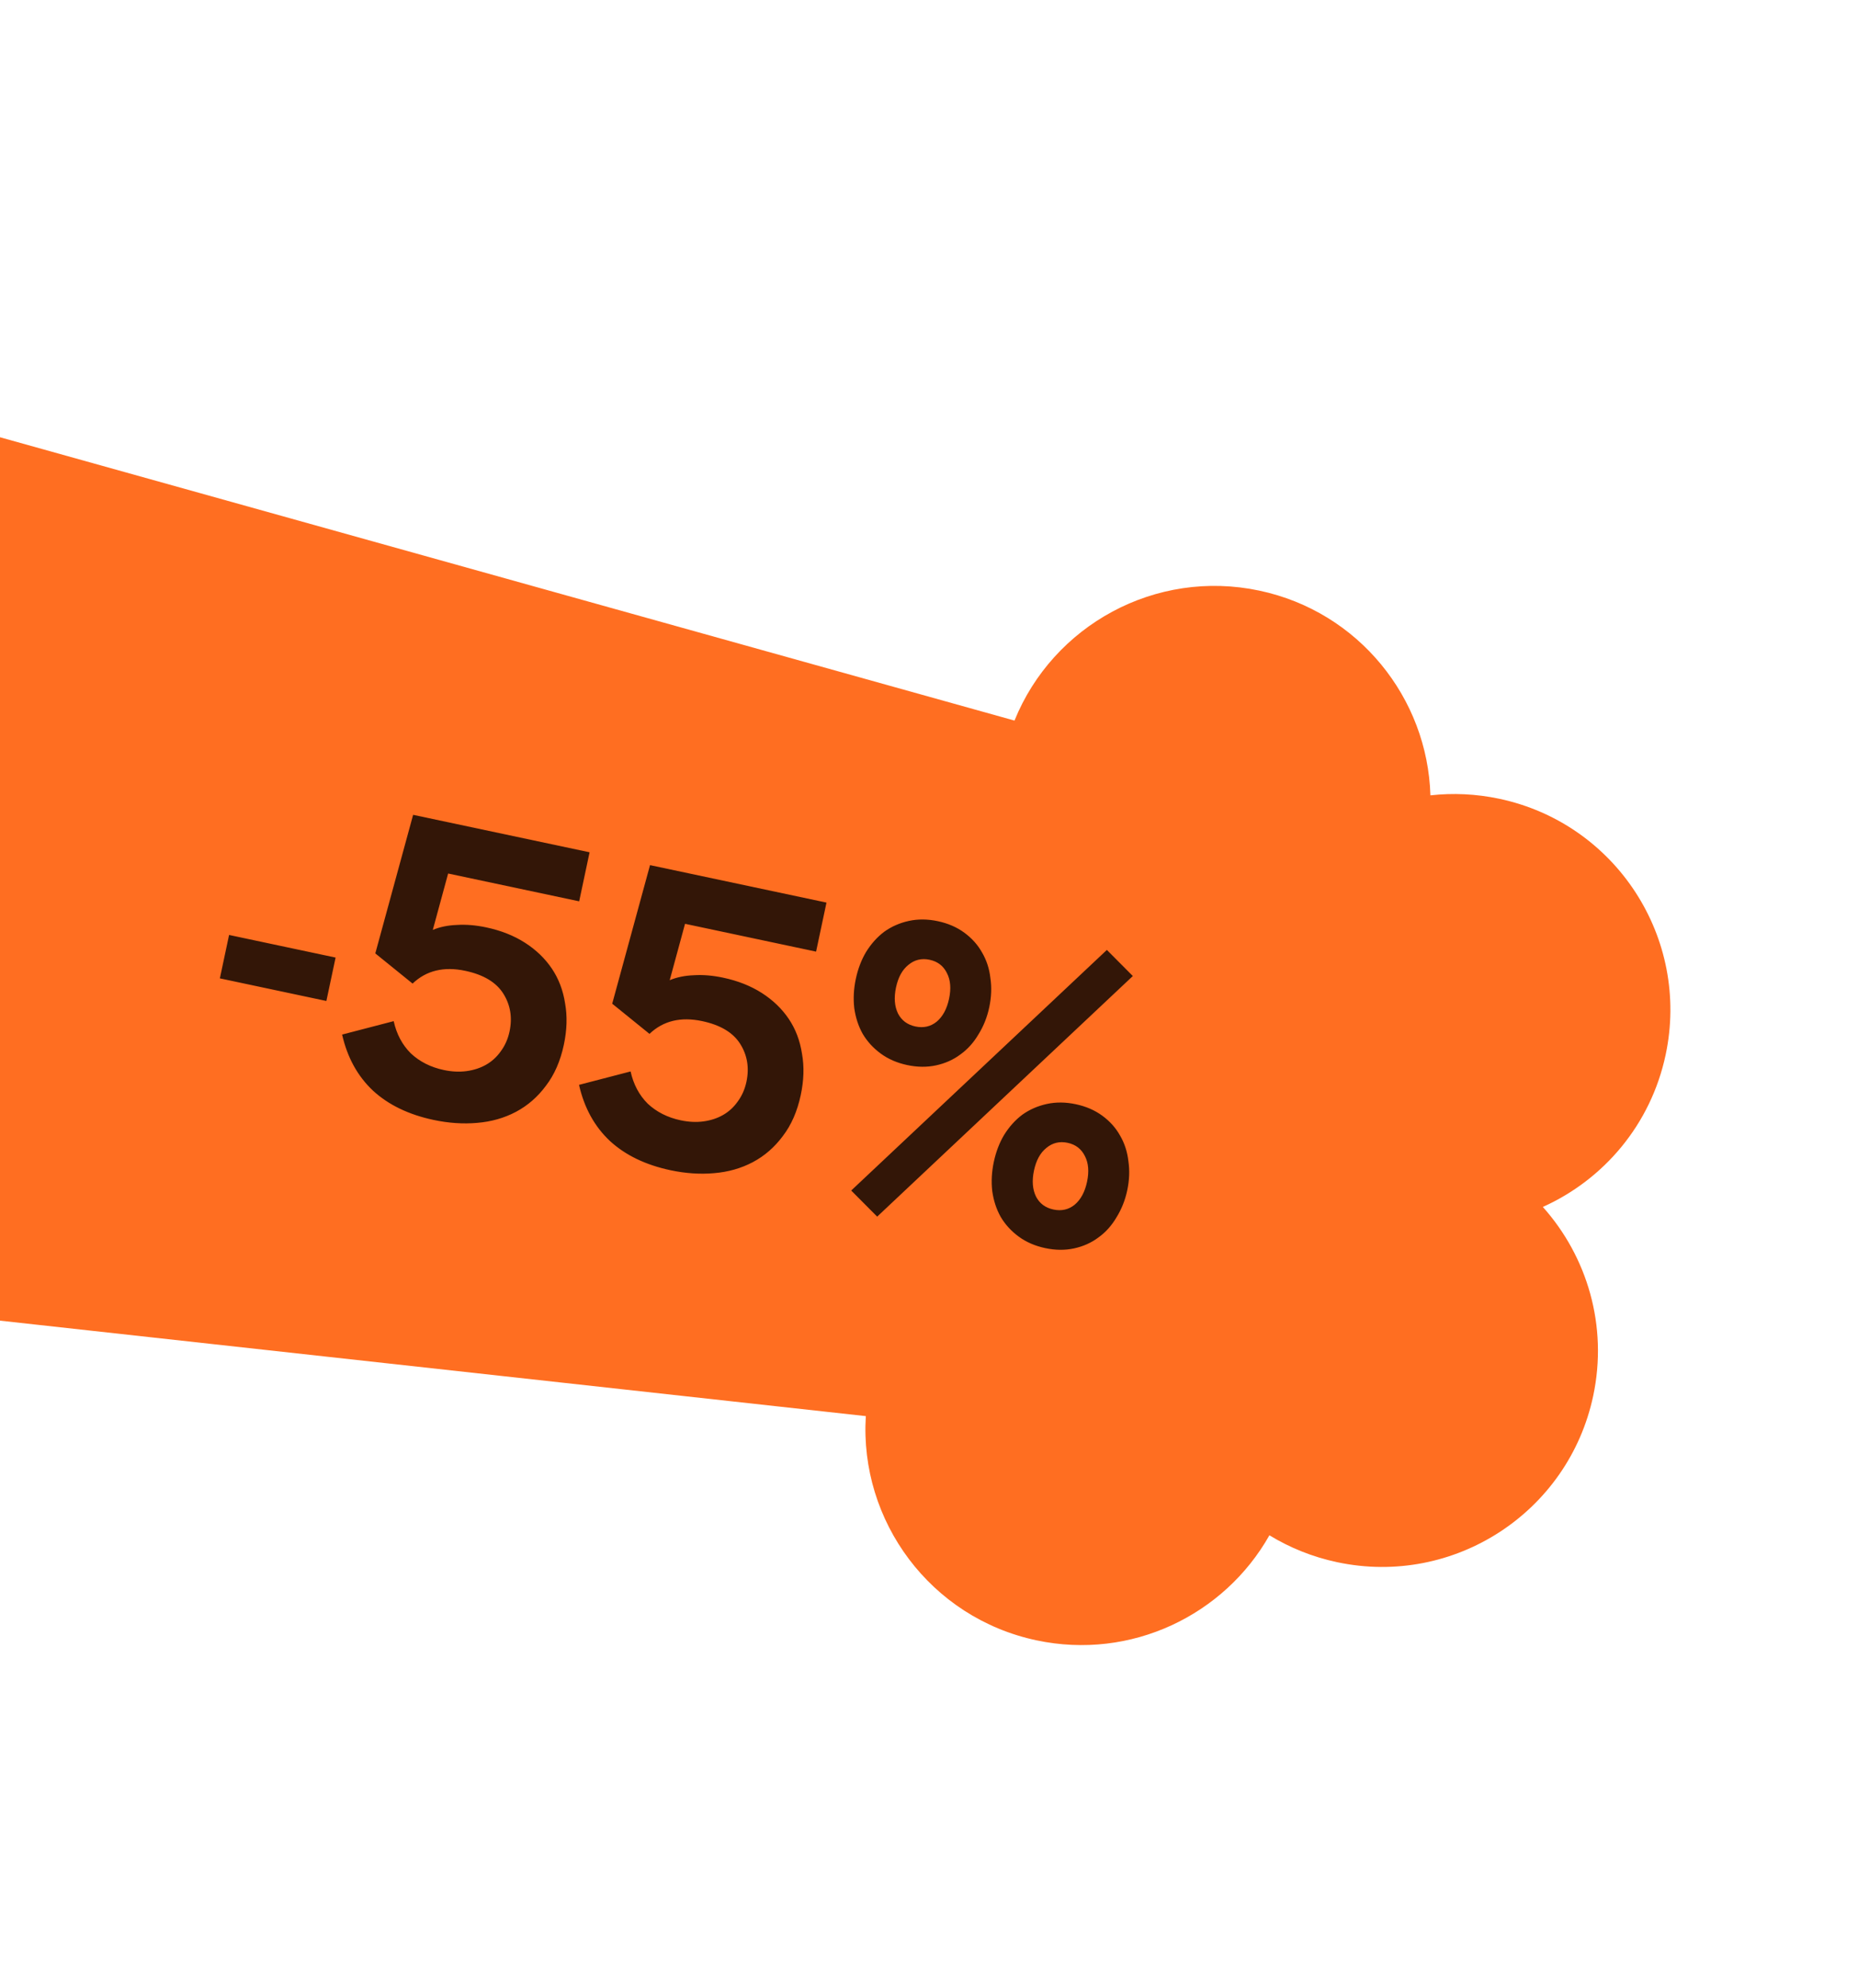 <?xml version="1.0" encoding="UTF-8"?> <svg xmlns="http://www.w3.org/2000/svg" width="186" height="199" viewBox="0 0 186 199" fill="none"><path fill-rule="evenodd" clip-rule="evenodd" d="M150.091 79.965C147.761 79.471 145.439 79.372 143.195 79.623C142.911 69.887 136.026 61.242 126.076 59.129C115.666 56.919 105.417 62.605 101.559 72.138L-42.995 31.765L-62.849 125.28L86.675 141.769C86.026 152.28 93.151 161.962 103.762 164.215C113.229 166.225 122.563 161.704 127.078 153.699C129.115 154.943 131.394 155.869 133.862 156.393C145.538 158.872 157.013 151.416 159.492 139.74C160.981 132.729 158.887 125.79 154.449 120.828C160.522 118.098 165.255 112.608 166.744 105.595C169.223 93.919 161.767 82.444 150.091 79.965Z" fill="#FF6E21"></path><path d="M22.933 93.599L33.596 95.863L32.673 100.209L22.01 97.945L22.933 93.599ZM43.409 112.118C40.914 111.589 38.893 110.613 37.344 109.191C35.802 107.742 34.77 105.869 34.248 103.571L39.411 102.228C39.697 103.523 40.268 104.597 41.124 105.451C42.012 106.285 43.114 106.841 44.428 107.12C45.233 107.291 45.996 107.327 46.718 107.228C47.44 107.129 48.088 106.916 48.662 106.589C49.236 106.263 49.723 105.819 50.122 105.259C50.554 104.678 50.849 104.012 51.009 103.261C51.305 101.866 51.097 100.602 50.384 99.469C49.671 98.337 48.403 97.577 46.579 97.19C44.432 96.734 42.674 97.16 41.303 98.467L37.571 95.446L41.357 81.573L59.022 85.323L57.98 90.233L44.862 87.448L43.327 93.093C44.035 92.795 44.841 92.63 45.745 92.597C46.655 92.538 47.633 92.62 48.679 92.842C50.155 93.155 51.447 93.668 52.558 94.38C53.668 95.092 54.564 95.956 55.246 96.969C55.928 97.983 56.369 99.142 56.569 100.446C56.801 101.729 56.76 103.108 56.447 104.584C56.1 106.22 55.5 107.592 54.648 108.701C53.822 109.816 52.825 110.683 51.656 111.304C50.487 111.925 49.189 112.294 47.762 112.412C46.362 112.535 44.911 112.437 43.409 112.118ZM67.125 117.153C64.63 116.624 62.608 115.648 61.06 114.226C59.517 112.777 58.485 110.904 57.964 108.606L63.127 107.263C63.413 108.558 63.984 109.632 64.84 110.487C65.728 111.32 66.829 111.876 68.144 112.155C68.949 112.326 69.712 112.362 70.434 112.263C71.156 112.164 71.804 111.951 72.378 111.624C72.952 111.298 73.439 110.854 73.838 110.294C74.269 109.713 74.565 109.047 74.725 108.296C75.021 106.901 74.812 105.637 74.1 104.505C73.387 103.372 72.118 102.612 70.294 102.225C68.148 101.769 66.39 102.195 65.019 103.502L61.287 100.481L65.073 86.608L82.738 90.359L81.696 95.268L68.578 92.483L67.043 98.128C67.751 97.83 68.557 97.665 69.461 97.632C70.371 97.573 71.349 97.655 72.395 97.877C73.87 98.19 75.163 98.703 76.274 99.415C77.384 100.128 78.28 100.991 78.962 102.004C79.644 103.018 80.085 104.177 80.284 105.481C80.517 106.764 80.476 108.143 80.163 109.619C79.816 111.255 79.216 112.628 78.364 113.736C77.538 114.851 76.541 115.718 75.372 116.339C74.203 116.96 72.905 117.329 71.478 117.447C70.078 117.57 68.627 117.472 67.125 117.153ZM87.812 121.798L113.405 97.711L110.806 95.098L85.212 119.185L87.812 121.798ZM90.823 106.625C89.803 106.409 88.918 106.025 88.166 105.472C87.414 104.92 86.811 104.26 86.358 103.491C85.931 102.727 85.651 101.869 85.517 100.915C85.41 99.967 85.462 98.997 85.672 98.004C85.889 96.985 86.236 96.077 86.713 95.282C87.223 94.465 87.828 93.794 88.528 93.27C89.255 92.751 90.074 92.393 90.985 92.194C91.896 91.995 92.862 92.003 93.881 92.22C94.9 92.436 95.786 92.82 96.538 93.373C97.29 93.925 97.879 94.582 98.306 95.346C98.759 96.115 99.04 96.974 99.147 97.921C99.286 98.848 99.248 99.821 99.032 100.841C98.821 101.833 98.461 102.738 97.951 103.555C97.468 104.377 96.863 105.048 96.136 105.567C95.436 106.091 94.63 106.452 93.719 106.651C92.808 106.85 91.842 106.842 90.823 106.625ZM91.643 102.762C92.448 102.933 93.154 102.775 93.762 102.287C94.376 101.773 94.791 101.006 95.008 99.986C95.224 98.967 95.154 98.111 94.796 97.418C94.444 96.699 93.866 96.254 93.061 96.083C92.256 95.912 91.547 96.084 90.933 96.598C90.325 97.086 89.913 97.839 89.696 98.859C89.48 99.878 89.547 100.747 89.899 101.467C90.257 102.16 90.838 102.591 91.643 102.762ZM104.637 124.949C103.617 124.733 102.732 124.349 101.98 123.797C101.228 123.244 100.625 122.584 100.172 121.815C99.745 121.051 99.465 120.193 99.331 119.239C99.224 118.291 99.275 117.321 99.486 116.328C99.703 115.309 100.049 114.401 100.527 113.606C101.037 112.789 101.642 112.118 102.342 111.594C103.068 111.075 103.888 110.717 104.799 110.518C105.71 110.319 106.676 110.327 107.695 110.544C108.714 110.76 109.6 111.145 110.352 111.697C111.104 112.249 111.693 112.907 112.12 113.67C112.573 114.439 112.853 115.298 112.961 116.245C113.1 117.172 113.062 118.145 112.845 119.165C112.635 120.157 112.274 121.062 111.764 121.879C111.281 122.702 110.677 123.372 109.95 123.891C109.25 124.415 108.444 124.776 107.533 124.975C106.621 125.174 105.656 125.166 104.637 124.949ZM105.457 121.086C106.261 121.257 106.968 121.099 107.576 120.611C108.19 120.097 108.605 119.33 108.821 118.31C109.038 117.291 108.967 116.435 108.61 115.742C108.258 115.023 107.68 114.578 106.875 114.407C106.07 114.236 105.361 114.408 104.747 114.922C104.139 115.41 103.726 116.163 103.51 117.183C103.294 118.202 103.361 119.072 103.713 119.791C104.071 120.484 104.652 120.916 105.457 121.086Z" fill="#331607"></path></svg> 